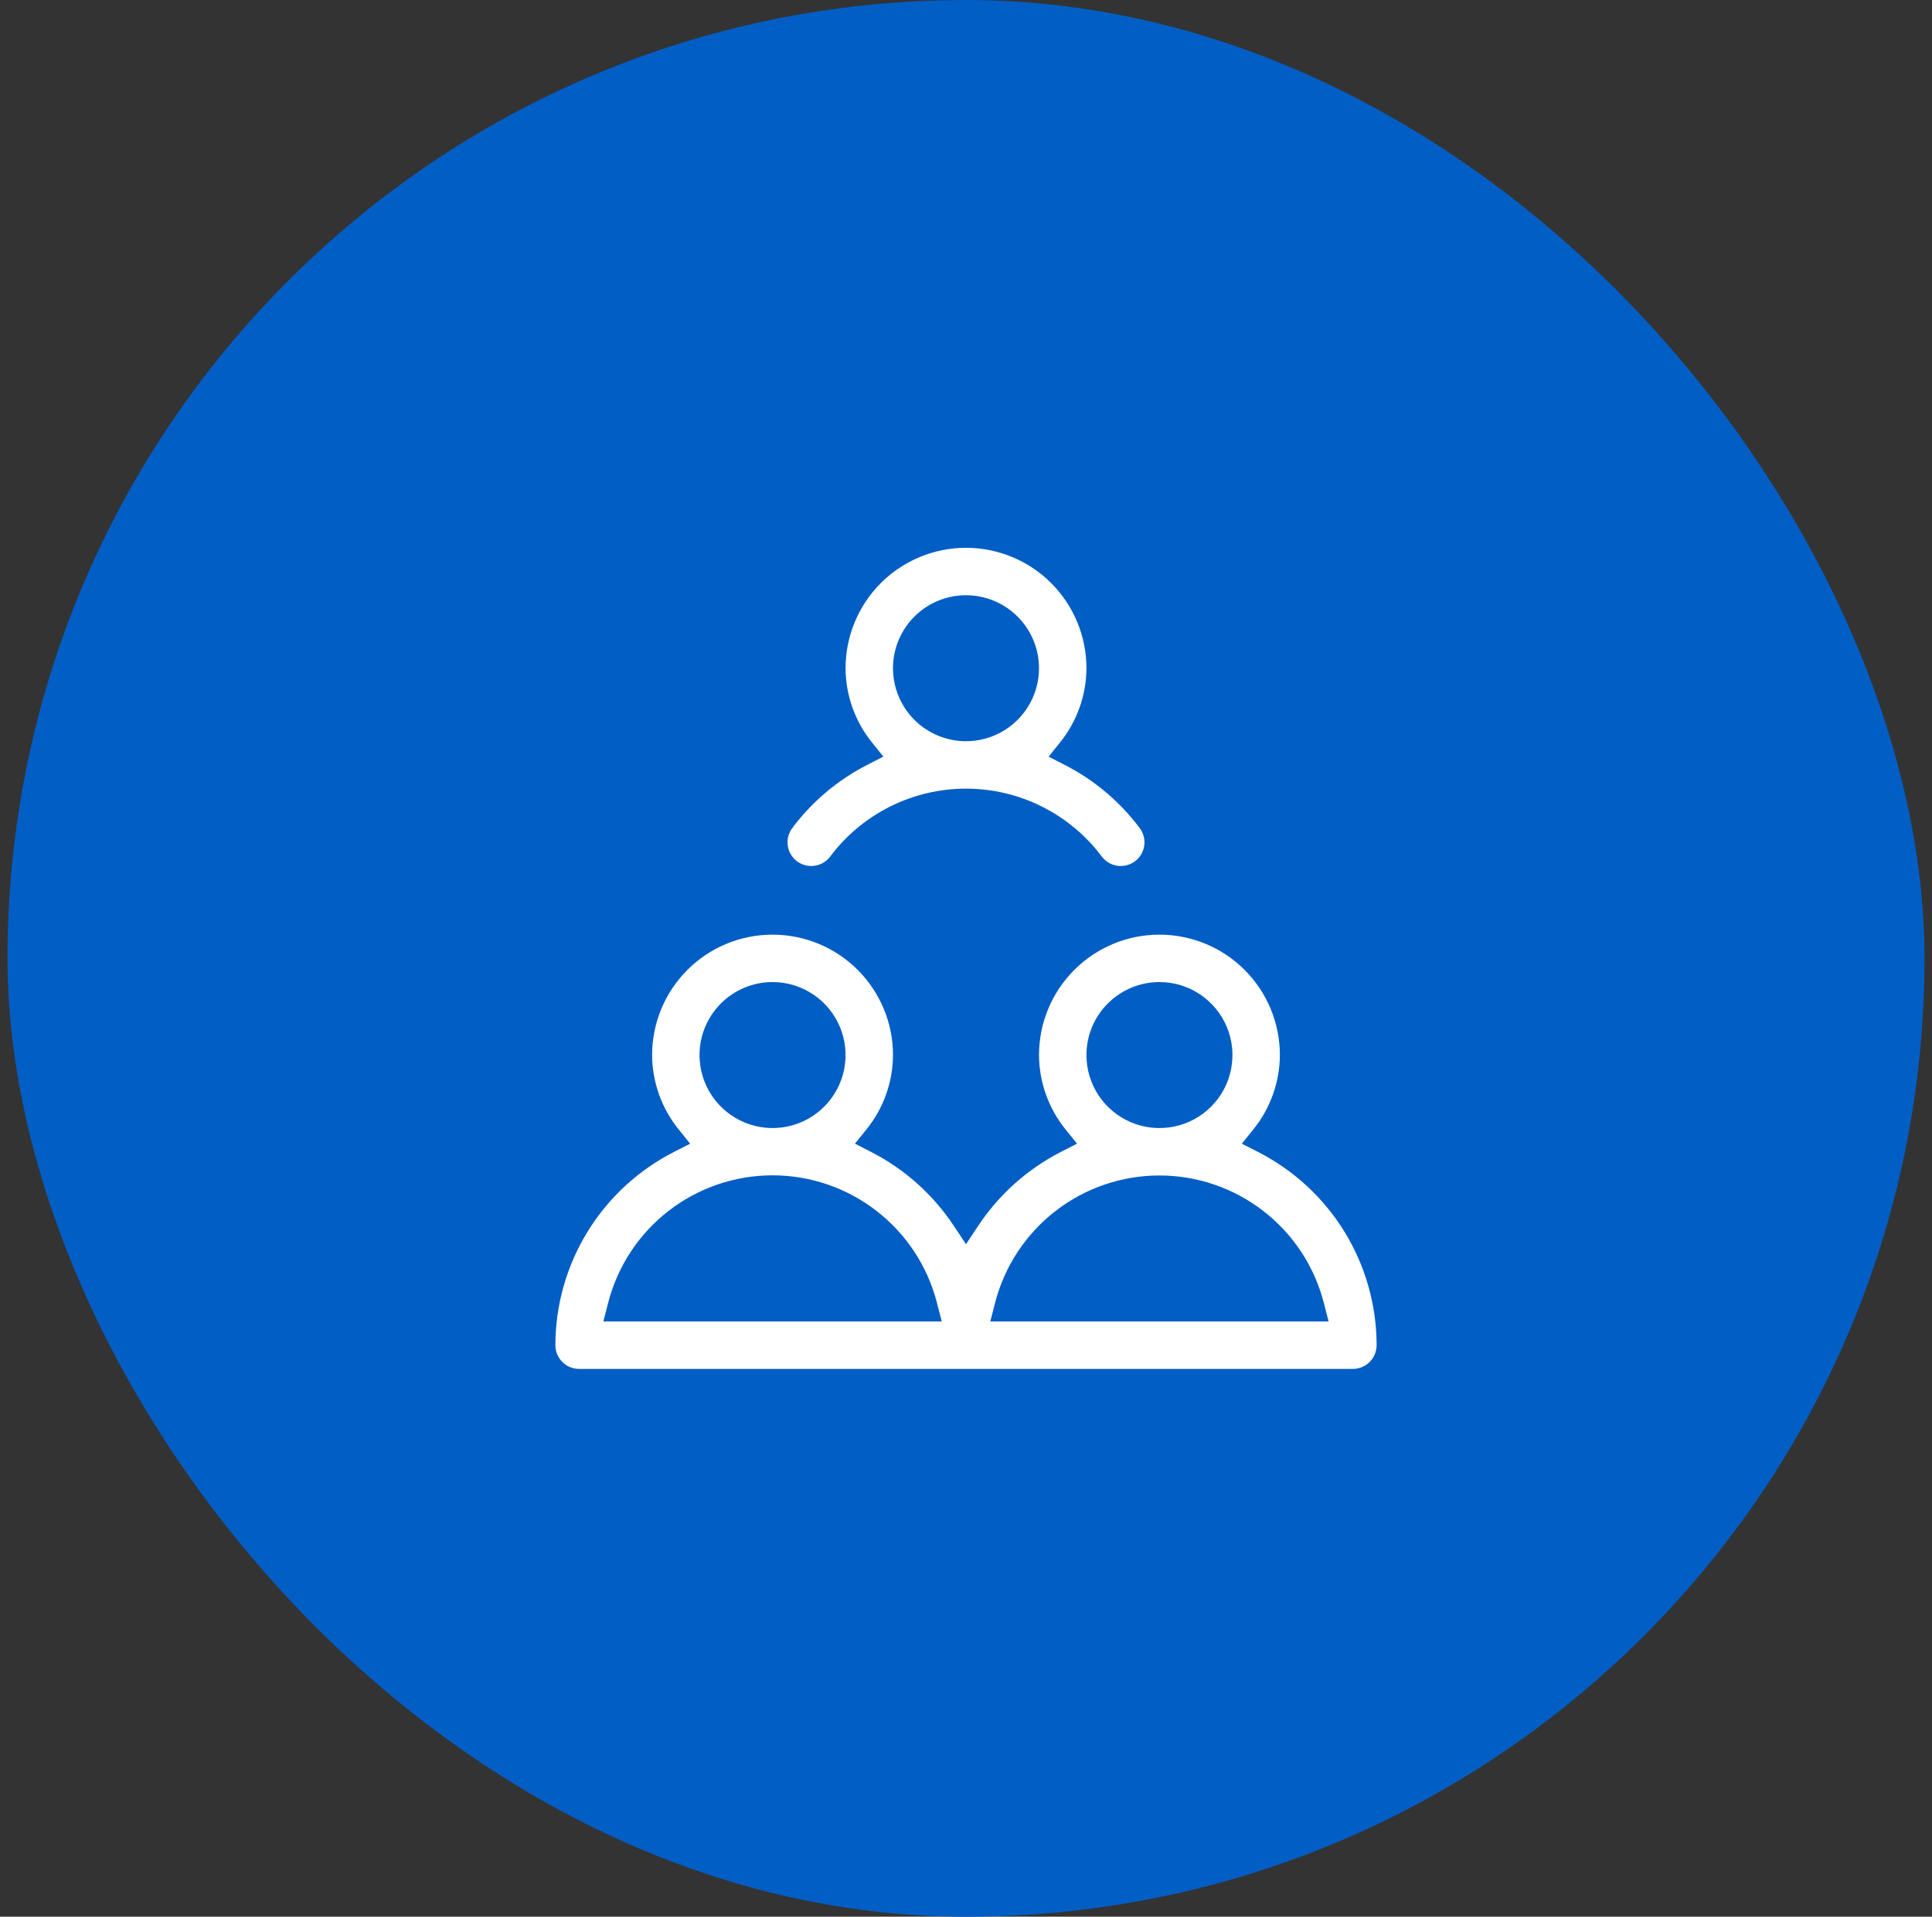 <svg width="129" height="128" viewBox="0 0 129 128" fill="none" xmlns="http://www.w3.org/2000/svg">
<rect x="0" y="0" width="129" height="128" fill="#333333" stroke="none"/>
<rect x="0.5" width="128" height="128" rx="64" fill="#015EC5"/>
<path d="M84.08 75.732L83.693 76.211L84.242 76.491C86.7 77.748 88.764 79.658 90.207 82.012C91.649 84.366 92.414 87.073 92.417 89.834C92.416 90.386 92.197 90.916 91.806 91.306C91.416 91.697 90.886 91.917 90.333 91.917H38.667C38.114 91.917 37.584 91.697 37.193 91.306C36.803 90.916 36.583 90.386 36.583 89.834C36.586 87.073 37.351 84.366 38.793 82.012C40.236 79.658 42.3 77.748 44.758 76.491L45.307 76.211L44.92 75.732C43.713 74.238 43.05 72.378 43.042 70.457C43.042 68.192 43.942 66.02 45.543 64.418C47.145 62.816 49.318 61.917 51.583 61.917C53.849 61.917 56.021 62.816 57.623 64.418C59.225 66.02 60.125 68.192 60.125 70.457C60.116 72.378 59.454 74.238 58.247 75.732L57.861 76.21L58.407 76.491C60.701 77.668 62.655 79.413 64.084 81.559L64.5 82.185L64.916 81.559C66.345 79.413 68.299 77.668 70.592 76.491L71.139 76.21L70.753 75.732C69.546 74.238 68.884 72.377 68.875 70.457C68.875 68.192 69.775 66.02 71.377 64.418C72.979 62.816 75.151 61.917 77.417 61.917C79.682 61.917 81.855 62.816 83.457 64.418C85.058 66.02 85.958 68.192 85.958 70.457C85.949 72.377 85.287 74.238 84.08 75.732ZM41.091 87.125L40.931 87.75H41.575H61.591H62.236L62.075 87.125C61.477 84.797 60.121 82.735 58.222 81.262C56.322 79.789 53.987 78.99 51.583 78.99C49.18 78.99 46.844 79.789 44.945 81.262C43.045 82.735 41.69 84.797 41.091 87.125ZM66.927 87.125L66.766 87.75H67.411H87.422H88.067L87.906 87.125C87.306 84.799 85.949 82.739 84.051 81.269C82.152 79.798 79.818 79 77.417 79C75.015 79 72.681 79.798 70.782 81.269C68.884 82.739 67.528 84.799 66.927 87.125ZM52.5 55L52.5 54.999C53.867 53.173 55.633 51.683 57.663 50.642L58.209 50.362L57.824 49.884C56.624 48.392 55.966 46.538 55.958 44.624C55.959 42.359 56.858 40.187 58.46 38.585C60.062 36.983 62.234 36.083 64.5 36.083C66.765 36.083 68.938 36.983 70.54 38.585C72.141 40.187 73.041 42.359 73.042 44.624C73.034 46.539 72.376 48.394 71.176 49.886L70.791 50.365L71.337 50.645C73.367 51.685 75.132 53.175 76.5 55L76.5 55C76.664 55.219 76.784 55.468 76.851 55.733C76.919 55.998 76.934 56.274 76.896 56.544C76.857 56.815 76.765 57.076 76.626 57.311C76.487 57.547 76.302 57.752 76.083 57.917C75.864 58.081 75.615 58.2 75.35 58.268C75.085 58.336 74.809 58.351 74.539 58.312C74.268 58.274 74.007 58.182 73.772 58.043C73.536 57.903 73.331 57.719 73.167 57.5C72.157 56.154 70.849 55.062 69.345 54.31C67.841 53.558 66.182 53.167 64.5 53.167C62.818 53.167 61.159 53.558 59.655 54.31C58.151 55.062 56.842 56.154 55.833 57.5C55.502 57.942 55.008 58.234 54.461 58.312C53.914 58.391 53.359 58.248 52.917 57.917C52.475 57.585 52.182 57.092 52.104 56.544C52.026 55.998 52.168 55.442 52.5 55ZM54.014 66.821C53.294 66.34 52.449 66.083 51.583 66.083C50.423 66.083 49.31 66.544 48.49 67.365C47.669 68.185 47.208 69.298 47.208 70.458C47.208 71.323 47.465 72.169 47.946 72.889C48.426 73.608 49.11 74.169 49.909 74.5C50.708 74.831 51.588 74.918 52.437 74.749C53.285 74.58 54.065 74.164 54.677 73.552C55.289 72.94 55.705 72.16 55.874 71.312C56.043 70.463 55.956 69.583 55.625 68.784C55.294 67.985 54.733 67.301 54.014 66.821ZM79.847 66.821C79.128 66.34 78.282 66.083 77.417 66.083C76.256 66.083 75.144 66.544 74.323 67.365C73.502 68.185 73.042 69.298 73.042 70.458C73.042 71.323 73.298 72.169 73.779 72.889C74.26 73.608 74.943 74.169 75.742 74.5C76.542 74.831 77.421 74.918 78.27 74.749C79.119 74.58 79.898 74.164 80.51 73.552C81.122 72.94 81.539 72.16 81.707 71.312C81.876 70.463 81.79 69.583 81.459 68.784C81.127 67.985 80.567 67.301 79.847 66.821ZM66.93 40.987C66.211 40.507 65.365 40.25 64.5 40.25C63.34 40.25 62.227 40.711 61.406 41.531C60.586 42.352 60.125 43.465 60.125 44.625C60.125 45.49 60.382 46.336 60.862 47.056C61.343 47.775 62.026 48.336 62.826 48.667C63.625 48.998 64.505 49.085 65.353 48.916C66.202 48.747 66.982 48.33 67.594 47.718C68.205 47.107 68.622 46.327 68.791 45.478C68.96 44.63 68.873 43.75 68.542 42.951C68.211 42.151 67.65 41.468 66.93 40.987Z" fill="white" stroke="#015EC5"/>
</svg>
